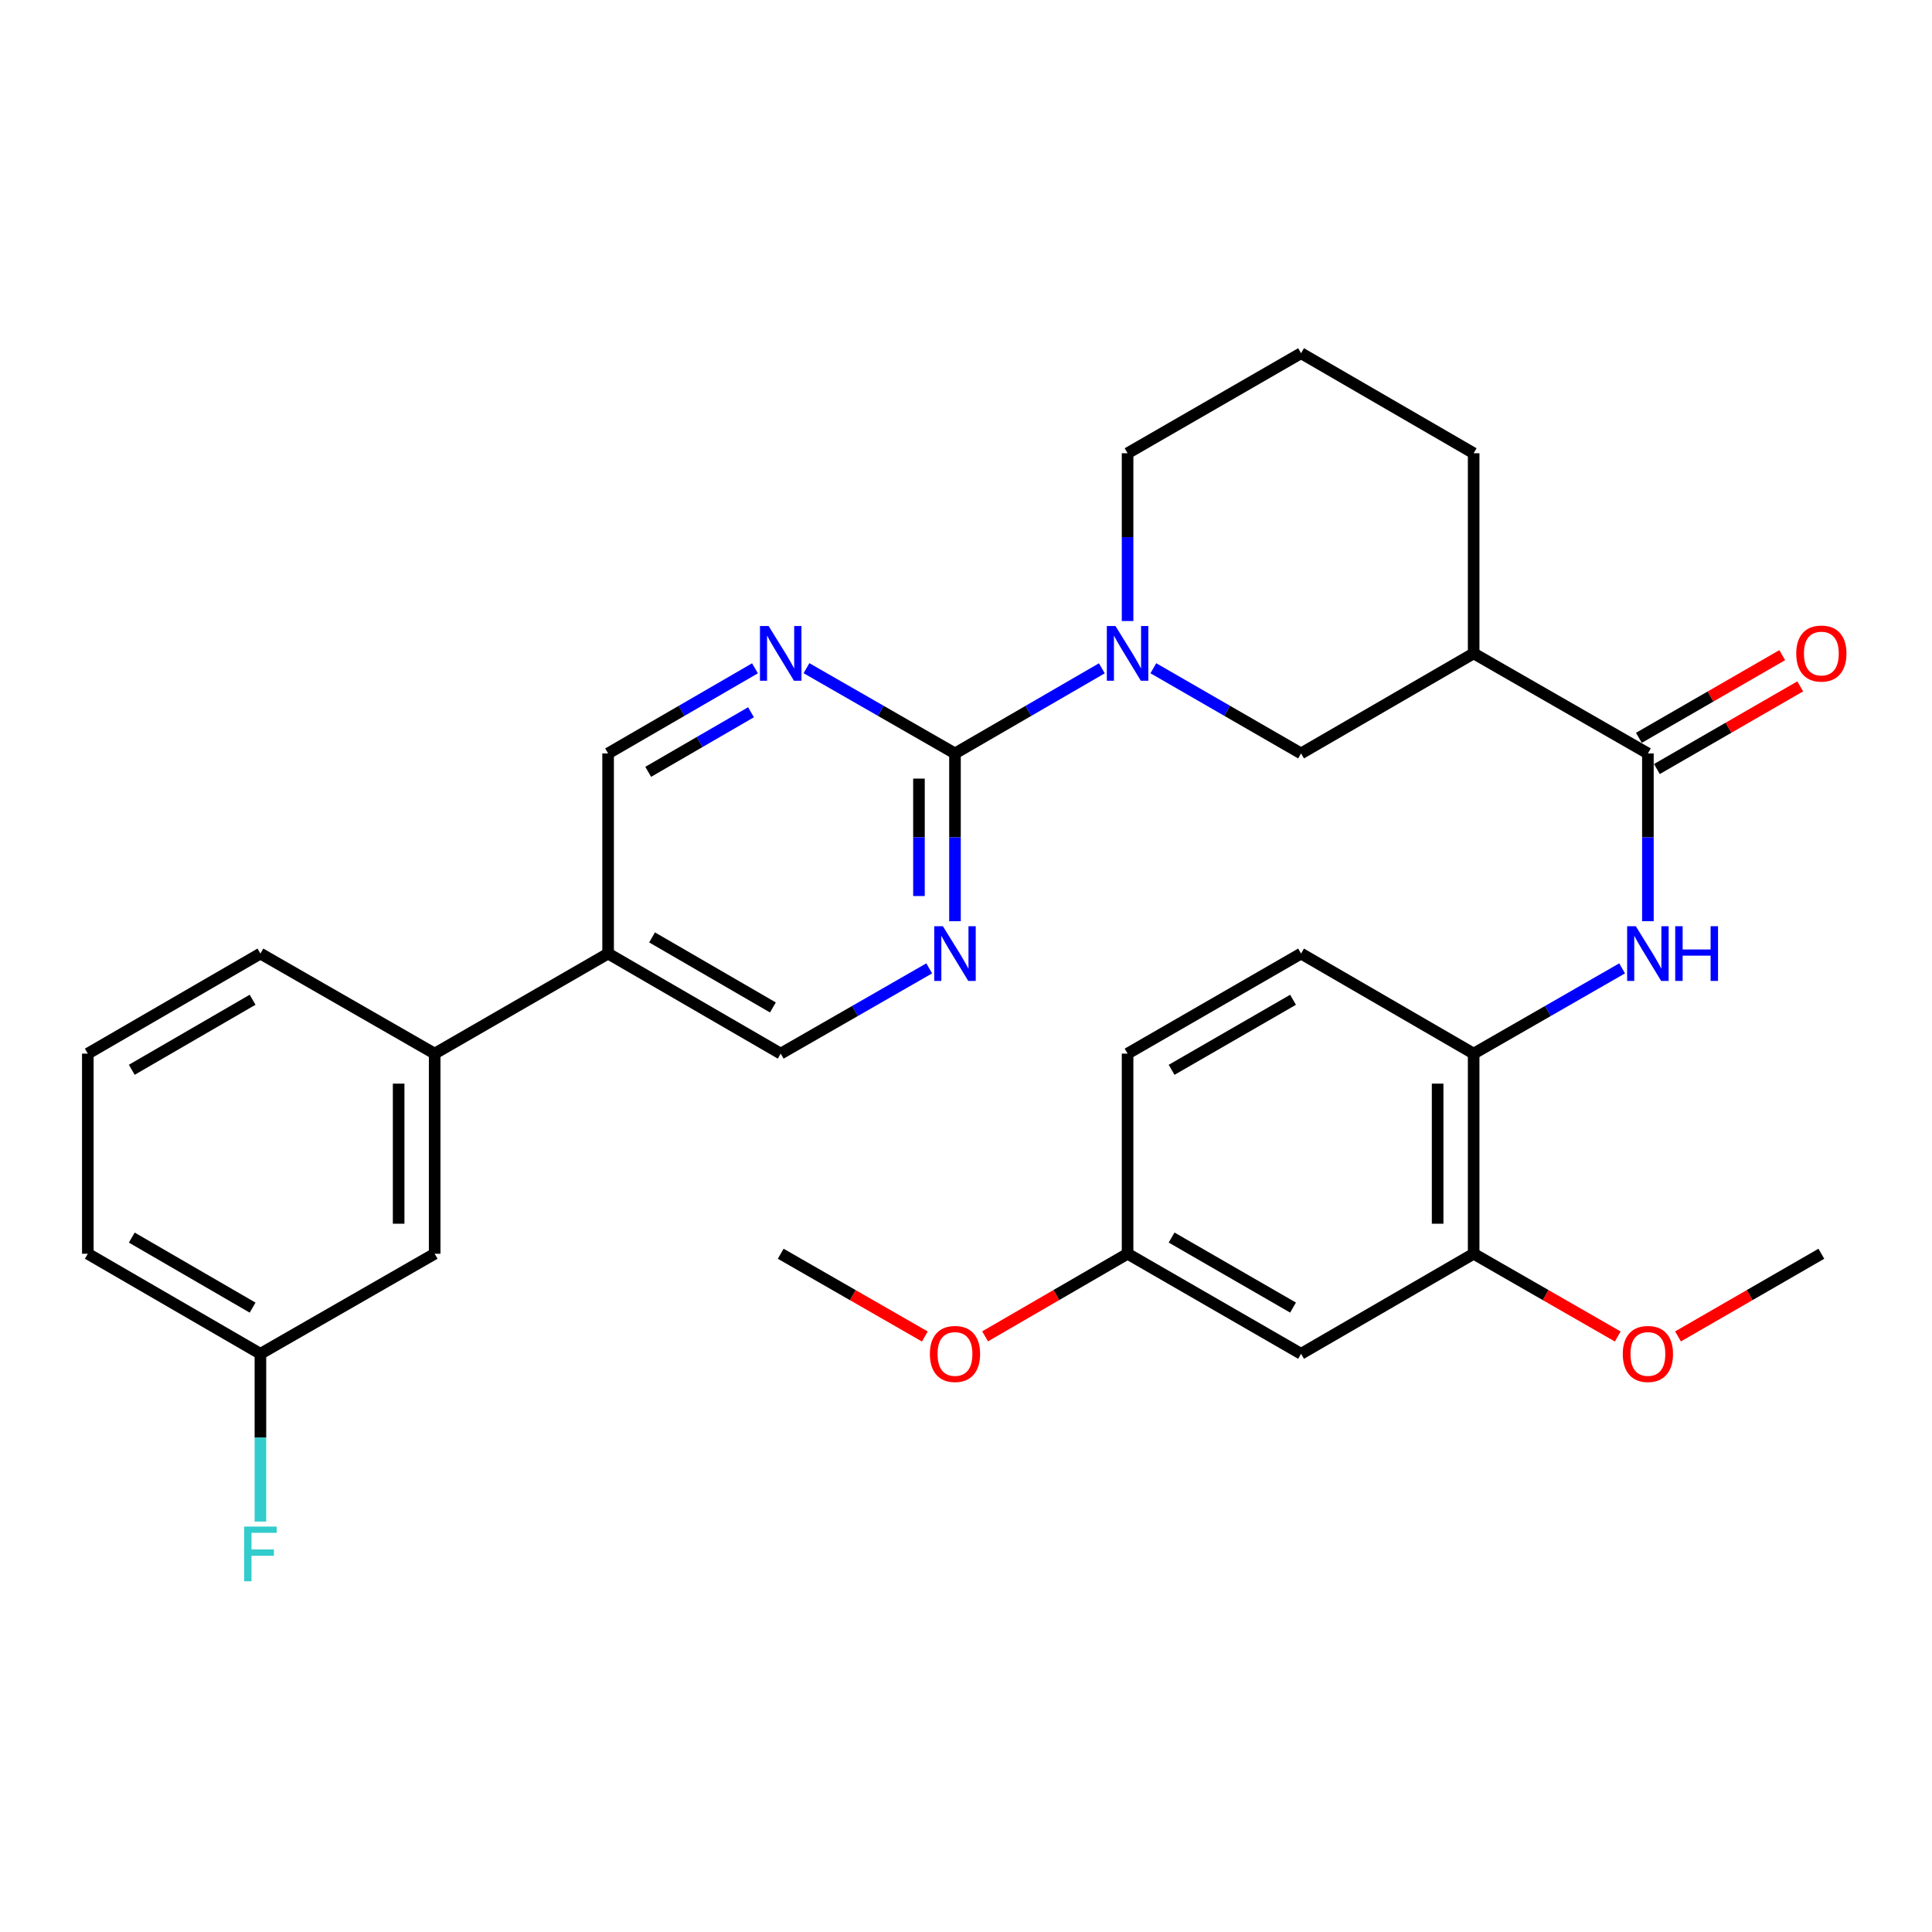 <?xml version='1.0' encoding='iso-8859-1'?>
<svg version='1.1' baseProfile='full'
              xmlns='http://www.w3.org/2000/svg'
                      xmlns:rdkit='http://www.rdkit.org/xml'
                      xmlns:xlink='http://www.w3.org/1999/xlink'
                  xml:space='preserve'
width='1000px' height='1000px' viewBox='0 0 1000 1000'>
<!-- END OF HEADER -->
<rect style='opacity:1.0;fill:#FFFFFF;stroke:none' width='1000' height='1000' x='0' y='0'> </rect>
<path class='bond-0' d='M 494.299,389.973 L 532.306,367.944' style='fill:none;fill-rule:evenodd;stroke:#000000;stroke-width:6px;stroke-linecap:butt;stroke-linejoin:miter;stroke-opacity:1' />
<path class='bond-0' d='M 532.306,367.944 L 570.314,345.914' style='fill:none;fill-rule:evenodd;stroke:#0000FF;stroke-width:6px;stroke-linecap:butt;stroke-linejoin:miter;stroke-opacity:1' />
<path class='bond-3' d='M 494.299,389.973 L 494.299,433.394' style='fill:none;fill-rule:evenodd;stroke:#000000;stroke-width:6px;stroke-linecap:butt;stroke-linejoin:miter;stroke-opacity:1' />
<path class='bond-3' d='M 494.299,433.394 L 494.299,476.815' style='fill:none;fill-rule:evenodd;stroke:#0000FF;stroke-width:6px;stroke-linecap:butt;stroke-linejoin:miter;stroke-opacity:1' />
<path class='bond-3' d='M 475.651,402.999 L 475.651,433.394' style='fill:none;fill-rule:evenodd;stroke:#000000;stroke-width:6px;stroke-linecap:butt;stroke-linejoin:miter;stroke-opacity:1' />
<path class='bond-3' d='M 475.651,433.394 L 475.651,463.789' style='fill:none;fill-rule:evenodd;stroke:#0000FF;stroke-width:6px;stroke-linecap:butt;stroke-linejoin:miter;stroke-opacity:1' />
<path class='bond-4' d='M 494.299,389.973 L 455.866,367.912' style='fill:none;fill-rule:evenodd;stroke:#000000;stroke-width:6px;stroke-linecap:butt;stroke-linejoin:miter;stroke-opacity:1' />
<path class='bond-4' d='M 455.866,367.912 L 417.433,345.851' style='fill:none;fill-rule:evenodd;stroke:#0000FF;stroke-width:6px;stroke-linecap:butt;stroke-linejoin:miter;stroke-opacity:1' />
<path class='bond-6' d='M 596.966,345.881 L 635.196,367.927' style='fill:none;fill-rule:evenodd;stroke:#0000FF;stroke-width:6px;stroke-linecap:butt;stroke-linejoin:miter;stroke-opacity:1' />
<path class='bond-6' d='M 635.196,367.927 L 673.427,389.973' style='fill:none;fill-rule:evenodd;stroke:#000000;stroke-width:6px;stroke-linecap:butt;stroke-linejoin:miter;stroke-opacity:1' />
<path class='bond-19' d='M 583.635,321.443 L 583.635,278.022' style='fill:none;fill-rule:evenodd;stroke:#0000FF;stroke-width:6px;stroke-linecap:butt;stroke-linejoin:miter;stroke-opacity:1' />
<path class='bond-19' d='M 583.635,278.022 L 583.635,234.602' style='fill:none;fill-rule:evenodd;stroke:#000000;stroke-width:6px;stroke-linecap:butt;stroke-linejoin:miter;stroke-opacity:1' />
<path class='bond-1' d='M 852.948,389.973 L 762.763,338.193' style='fill:none;fill-rule:evenodd;stroke:#000000;stroke-width:6px;stroke-linecap:butt;stroke-linejoin:miter;stroke-opacity:1' />
<path class='bond-5' d='M 852.948,389.973 L 852.948,433.394' style='fill:none;fill-rule:evenodd;stroke:#000000;stroke-width:6px;stroke-linecap:butt;stroke-linejoin:miter;stroke-opacity:1' />
<path class='bond-5' d='M 852.948,433.394 L 852.948,476.815' style='fill:none;fill-rule:evenodd;stroke:#0000FF;stroke-width:6px;stroke-linecap:butt;stroke-linejoin:miter;stroke-opacity:1' />
<path class='bond-14' d='M 857.606,398.05 L 894.701,376.656' style='fill:none;fill-rule:evenodd;stroke:#000000;stroke-width:6px;stroke-linecap:butt;stroke-linejoin:miter;stroke-opacity:1' />
<path class='bond-14' d='M 894.701,376.656 L 931.797,355.262' style='fill:none;fill-rule:evenodd;stroke:#FF0000;stroke-width:6px;stroke-linecap:butt;stroke-linejoin:miter;stroke-opacity:1' />
<path class='bond-14' d='M 848.29,381.896 L 885.385,360.502' style='fill:none;fill-rule:evenodd;stroke:#000000;stroke-width:6px;stroke-linecap:butt;stroke-linejoin:miter;stroke-opacity:1' />
<path class='bond-14' d='M 885.385,360.502 L 922.48,339.108' style='fill:none;fill-rule:evenodd;stroke:#FF0000;stroke-width:6px;stroke-linecap:butt;stroke-linejoin:miter;stroke-opacity:1' />
<path class='bond-2' d='M 762.763,338.193 L 673.427,389.973' style='fill:none;fill-rule:evenodd;stroke:#000000;stroke-width:6px;stroke-linecap:butt;stroke-linejoin:miter;stroke-opacity:1' />
<path class='bond-32' d='M 762.763,338.193 L 762.763,234.602' style='fill:none;fill-rule:evenodd;stroke:#000000;stroke-width:6px;stroke-linecap:butt;stroke-linejoin:miter;stroke-opacity:1' />
<path class='bond-12' d='M 480.959,501.224 L 442.526,523.29' style='fill:none;fill-rule:evenodd;stroke:#0000FF;stroke-width:6px;stroke-linecap:butt;stroke-linejoin:miter;stroke-opacity:1' />
<path class='bond-12' d='M 442.526,523.29 L 404.093,545.355' style='fill:none;fill-rule:evenodd;stroke:#000000;stroke-width:6px;stroke-linecap:butt;stroke-linejoin:miter;stroke-opacity:1' />
<path class='bond-13' d='M 390.772,345.914 L 352.764,367.944' style='fill:none;fill-rule:evenodd;stroke:#0000FF;stroke-width:6px;stroke-linecap:butt;stroke-linejoin:miter;stroke-opacity:1' />
<path class='bond-13' d='M 352.764,367.944 L 314.757,389.973' style='fill:none;fill-rule:evenodd;stroke:#000000;stroke-width:6px;stroke-linecap:butt;stroke-linejoin:miter;stroke-opacity:1' />
<path class='bond-13' d='M 388.721,368.657 L 362.116,384.078' style='fill:none;fill-rule:evenodd;stroke:#0000FF;stroke-width:6px;stroke-linecap:butt;stroke-linejoin:miter;stroke-opacity:1' />
<path class='bond-13' d='M 362.116,384.078 L 335.511,399.499' style='fill:none;fill-rule:evenodd;stroke:#000000;stroke-width:6px;stroke-linecap:butt;stroke-linejoin:miter;stroke-opacity:1' />
<path class='bond-7' d='M 839.608,501.225 L 801.185,523.29' style='fill:none;fill-rule:evenodd;stroke:#0000FF;stroke-width:6px;stroke-linecap:butt;stroke-linejoin:miter;stroke-opacity:1' />
<path class='bond-7' d='M 801.185,523.29 L 762.763,545.355' style='fill:none;fill-rule:evenodd;stroke:#000000;stroke-width:6px;stroke-linecap:butt;stroke-linejoin:miter;stroke-opacity:1' />
<path class='bond-9' d='M 762.763,545.355 L 762.763,648.936' style='fill:none;fill-rule:evenodd;stroke:#000000;stroke-width:6px;stroke-linecap:butt;stroke-linejoin:miter;stroke-opacity:1' />
<path class='bond-9' d='M 744.114,560.892 L 744.114,633.399' style='fill:none;fill-rule:evenodd;stroke:#000000;stroke-width:6px;stroke-linecap:butt;stroke-linejoin:miter;stroke-opacity:1' />
<path class='bond-16' d='M 762.763,545.355 L 673.427,493.565' style='fill:none;fill-rule:evenodd;stroke:#000000;stroke-width:6px;stroke-linecap:butt;stroke-linejoin:miter;stroke-opacity:1' />
<path class='bond-8' d='M 314.757,493.565 L 314.757,389.973' style='fill:none;fill-rule:evenodd;stroke:#000000;stroke-width:6px;stroke-linecap:butt;stroke-linejoin:miter;stroke-opacity:1' />
<path class='bond-10' d='M 314.757,493.565 L 224.986,545.355' style='fill:none;fill-rule:evenodd;stroke:#000000;stroke-width:6px;stroke-linecap:butt;stroke-linejoin:miter;stroke-opacity:1' />
<path class='bond-31' d='M 314.757,493.565 L 404.093,545.355' style='fill:none;fill-rule:evenodd;stroke:#000000;stroke-width:6px;stroke-linecap:butt;stroke-linejoin:miter;stroke-opacity:1' />
<path class='bond-31' d='M 337.51,485.2 L 400.046,521.453' style='fill:none;fill-rule:evenodd;stroke:#000000;stroke-width:6px;stroke-linecap:butt;stroke-linejoin:miter;stroke-opacity:1' />
<path class='bond-11' d='M 762.763,648.936 L 673.427,700.727' style='fill:none;fill-rule:evenodd;stroke:#000000;stroke-width:6px;stroke-linecap:butt;stroke-linejoin:miter;stroke-opacity:1' />
<path class='bond-21' d='M 762.763,648.936 L 800.055,670.352' style='fill:none;fill-rule:evenodd;stroke:#000000;stroke-width:6px;stroke-linecap:butt;stroke-linejoin:miter;stroke-opacity:1' />
<path class='bond-21' d='M 800.055,670.352 L 837.348,691.768' style='fill:none;fill-rule:evenodd;stroke:#FF0000;stroke-width:6px;stroke-linecap:butt;stroke-linejoin:miter;stroke-opacity:1' />
<path class='bond-15' d='M 224.986,545.355 L 224.986,648.936' style='fill:none;fill-rule:evenodd;stroke:#000000;stroke-width:6px;stroke-linecap:butt;stroke-linejoin:miter;stroke-opacity:1' />
<path class='bond-15' d='M 206.338,560.892 L 206.338,633.399' style='fill:none;fill-rule:evenodd;stroke:#000000;stroke-width:6px;stroke-linecap:butt;stroke-linejoin:miter;stroke-opacity:1' />
<path class='bond-26' d='M 224.986,545.355 L 134.79,493.565' style='fill:none;fill-rule:evenodd;stroke:#000000;stroke-width:6px;stroke-linecap:butt;stroke-linejoin:miter;stroke-opacity:1' />
<path class='bond-34' d='M 673.427,700.727 L 583.635,648.936' style='fill:none;fill-rule:evenodd;stroke:#000000;stroke-width:6px;stroke-linecap:butt;stroke-linejoin:miter;stroke-opacity:1' />
<path class='bond-34' d='M 669.275,676.804 L 606.421,640.551' style='fill:none;fill-rule:evenodd;stroke:#000000;stroke-width:6px;stroke-linecap:butt;stroke-linejoin:miter;stroke-opacity:1' />
<path class='bond-18' d='M 224.986,648.936 L 134.79,700.727' style='fill:none;fill-rule:evenodd;stroke:#000000;stroke-width:6px;stroke-linecap:butt;stroke-linejoin:miter;stroke-opacity:1' />
<path class='bond-20' d='M 673.427,493.565 L 583.635,545.355' style='fill:none;fill-rule:evenodd;stroke:#000000;stroke-width:6px;stroke-linecap:butt;stroke-linejoin:miter;stroke-opacity:1' />
<path class='bond-20' d='M 669.275,517.487 L 606.421,553.741' style='fill:none;fill-rule:evenodd;stroke:#000000;stroke-width:6px;stroke-linecap:butt;stroke-linejoin:miter;stroke-opacity:1' />
<path class='bond-17' d='M 583.635,648.936 L 583.635,545.355' style='fill:none;fill-rule:evenodd;stroke:#000000;stroke-width:6px;stroke-linecap:butt;stroke-linejoin:miter;stroke-opacity:1' />
<path class='bond-24' d='M 583.635,648.936 L 546.758,670.315' style='fill:none;fill-rule:evenodd;stroke:#000000;stroke-width:6px;stroke-linecap:butt;stroke-linejoin:miter;stroke-opacity:1' />
<path class='bond-24' d='M 546.758,670.315 L 509.881,691.694' style='fill:none;fill-rule:evenodd;stroke:#FF0000;stroke-width:6px;stroke-linecap:butt;stroke-linejoin:miter;stroke-opacity:1' />
<path class='bond-22' d='M 134.79,700.727 L 134.79,744.143' style='fill:none;fill-rule:evenodd;stroke:#000000;stroke-width:6px;stroke-linecap:butt;stroke-linejoin:miter;stroke-opacity:1' />
<path class='bond-22' d='M 134.79,744.143 L 134.79,787.559' style='fill:none;fill-rule:evenodd;stroke:#33CCCC;stroke-width:6px;stroke-linecap:butt;stroke-linejoin:miter;stroke-opacity:1' />
<path class='bond-33' d='M 134.79,700.727 L 45.455,648.936' style='fill:none;fill-rule:evenodd;stroke:#000000;stroke-width:6px;stroke-linecap:butt;stroke-linejoin:miter;stroke-opacity:1' />
<path class='bond-33' d='M 130.743,676.825 L 68.208,640.572' style='fill:none;fill-rule:evenodd;stroke:#000000;stroke-width:6px;stroke-linecap:butt;stroke-linejoin:miter;stroke-opacity:1' />
<path class='bond-25' d='M 583.635,234.602 L 673.427,182.821' style='fill:none;fill-rule:evenodd;stroke:#000000;stroke-width:6px;stroke-linecap:butt;stroke-linejoin:miter;stroke-opacity:1' />
<path class='bond-29' d='M 868.539,691.733 L 905.634,670.335' style='fill:none;fill-rule:evenodd;stroke:#FF0000;stroke-width:6px;stroke-linecap:butt;stroke-linejoin:miter;stroke-opacity:1' />
<path class='bond-29' d='M 905.634,670.335 L 942.729,648.936' style='fill:none;fill-rule:evenodd;stroke:#000000;stroke-width:6px;stroke-linecap:butt;stroke-linejoin:miter;stroke-opacity:1' />
<path class='bond-23' d='M 762.763,234.602 L 673.427,182.821' style='fill:none;fill-rule:evenodd;stroke:#000000;stroke-width:6px;stroke-linecap:butt;stroke-linejoin:miter;stroke-opacity:1' />
<path class='bond-30' d='M 478.699,691.77 L 441.396,670.353' style='fill:none;fill-rule:evenodd;stroke:#FF0000;stroke-width:6px;stroke-linecap:butt;stroke-linejoin:miter;stroke-opacity:1' />
<path class='bond-30' d='M 441.396,670.353 L 404.093,648.936' style='fill:none;fill-rule:evenodd;stroke:#000000;stroke-width:6px;stroke-linecap:butt;stroke-linejoin:miter;stroke-opacity:1' />
<path class='bond-27' d='M 134.79,493.565 L 45.455,545.355' style='fill:none;fill-rule:evenodd;stroke:#000000;stroke-width:6px;stroke-linecap:butt;stroke-linejoin:miter;stroke-opacity:1' />
<path class='bond-27' d='M 130.743,517.467 L 68.208,553.72' style='fill:none;fill-rule:evenodd;stroke:#000000;stroke-width:6px;stroke-linecap:butt;stroke-linejoin:miter;stroke-opacity:1' />
<path class='bond-28' d='M 45.455,545.355 L 45.455,648.936' style='fill:none;fill-rule:evenodd;stroke:#000000;stroke-width:6px;stroke-linecap:butt;stroke-linejoin:miter;stroke-opacity:1' />
<path  class='atom-1' d='M 577.375 324.033
L 586.655 339.033
Q 587.575 340.513, 589.055 343.193
Q 590.535 345.873, 590.615 346.033
L 590.615 324.033
L 594.375 324.033
L 594.375 352.353
L 590.495 352.353
L 580.535 335.953
Q 579.375 334.033, 578.135 331.833
Q 576.935 329.633, 576.575 328.953
L 576.575 352.353
L 572.895 352.353
L 572.895 324.033
L 577.375 324.033
' fill='#0000FF'/>
<path  class='atom-4' d='M 488.039 479.405
L 497.319 494.405
Q 498.239 495.885, 499.719 498.565
Q 501.199 501.245, 501.279 501.405
L 501.279 479.405
L 505.039 479.405
L 505.039 507.725
L 501.159 507.725
L 491.199 491.325
Q 490.039 489.405, 488.799 487.205
Q 487.599 485.005, 487.239 484.325
L 487.239 507.725
L 483.559 507.725
L 483.559 479.405
L 488.039 479.405
' fill='#0000FF'/>
<path  class='atom-5' d='M 397.833 324.033
L 407.113 339.033
Q 408.033 340.513, 409.513 343.193
Q 410.993 345.873, 411.073 346.033
L 411.073 324.033
L 414.833 324.033
L 414.833 352.353
L 410.953 352.353
L 400.993 335.953
Q 399.833 334.033, 398.593 331.833
Q 397.393 329.633, 397.033 328.953
L 397.033 352.353
L 393.353 352.353
L 393.353 324.033
L 397.833 324.033
' fill='#0000FF'/>
<path  class='atom-6' d='M 846.688 479.405
L 855.968 494.405
Q 856.888 495.885, 858.368 498.565
Q 859.848 501.245, 859.928 501.405
L 859.928 479.405
L 863.688 479.405
L 863.688 507.725
L 859.808 507.725
L 849.848 491.325
Q 848.688 489.405, 847.448 487.205
Q 846.248 485.005, 845.888 484.325
L 845.888 507.725
L 842.208 507.725
L 842.208 479.405
L 846.688 479.405
' fill='#0000FF'/>
<path  class='atom-6' d='M 867.088 479.405
L 870.928 479.405
L 870.928 491.445
L 885.408 491.445
L 885.408 479.405
L 889.248 479.405
L 889.248 507.725
L 885.408 507.725
L 885.408 494.645
L 870.928 494.645
L 870.928 507.725
L 867.088 507.725
L 867.088 479.405
' fill='#0000FF'/>
<path  class='atom-15' d='M 929.729 338.273
Q 929.729 331.473, 933.089 327.673
Q 936.449 323.873, 942.729 323.873
Q 949.009 323.873, 952.369 327.673
Q 955.729 331.473, 955.729 338.273
Q 955.729 345.153, 952.329 349.073
Q 948.929 352.953, 942.729 352.953
Q 936.489 352.953, 933.089 349.073
Q 929.729 345.193, 929.729 338.273
M 942.729 349.753
Q 947.049 349.753, 949.369 346.873
Q 951.729 343.953, 951.729 338.273
Q 951.729 332.713, 949.369 329.913
Q 947.049 327.073, 942.729 327.073
Q 938.409 327.073, 936.049 329.873
Q 933.729 332.673, 933.729 338.273
Q 933.729 343.993, 936.049 346.873
Q 938.409 349.753, 942.729 349.753
' fill='#FF0000'/>
<path  class='atom-22' d='M 839.948 700.807
Q 839.948 694.007, 843.308 690.207
Q 846.668 686.407, 852.948 686.407
Q 859.228 686.407, 862.588 690.207
Q 865.948 694.007, 865.948 700.807
Q 865.948 707.687, 862.548 711.607
Q 859.148 715.487, 852.948 715.487
Q 846.708 715.487, 843.308 711.607
Q 839.948 707.727, 839.948 700.807
M 852.948 712.287
Q 857.268 712.287, 859.588 709.407
Q 861.948 706.487, 861.948 700.807
Q 861.948 695.247, 859.588 692.447
Q 857.268 689.607, 852.948 689.607
Q 848.628 689.607, 846.268 692.407
Q 843.948 695.207, 843.948 700.807
Q 843.948 706.527, 846.268 709.407
Q 848.628 712.287, 852.948 712.287
' fill='#FF0000'/>
<path  class='atom-23' d='M 126.37 790.148
L 143.21 790.148
L 143.21 793.388
L 130.17 793.388
L 130.17 801.988
L 141.77 801.988
L 141.77 805.268
L 130.17 805.268
L 130.17 818.468
L 126.37 818.468
L 126.37 790.148
' fill='#33CCCC'/>
<path  class='atom-25' d='M 481.299 700.807
Q 481.299 694.007, 484.659 690.207
Q 488.019 686.407, 494.299 686.407
Q 500.579 686.407, 503.939 690.207
Q 507.299 694.007, 507.299 700.807
Q 507.299 707.687, 503.899 711.607
Q 500.499 715.487, 494.299 715.487
Q 488.059 715.487, 484.659 711.607
Q 481.299 707.727, 481.299 700.807
M 494.299 712.287
Q 498.619 712.287, 500.939 709.407
Q 503.299 706.487, 503.299 700.807
Q 503.299 695.247, 500.939 692.447
Q 498.619 689.607, 494.299 689.607
Q 489.979 689.607, 487.619 692.407
Q 485.299 695.207, 485.299 700.807
Q 485.299 706.527, 487.619 709.407
Q 489.979 712.287, 494.299 712.287
' fill='#FF0000'/>
</svg>
